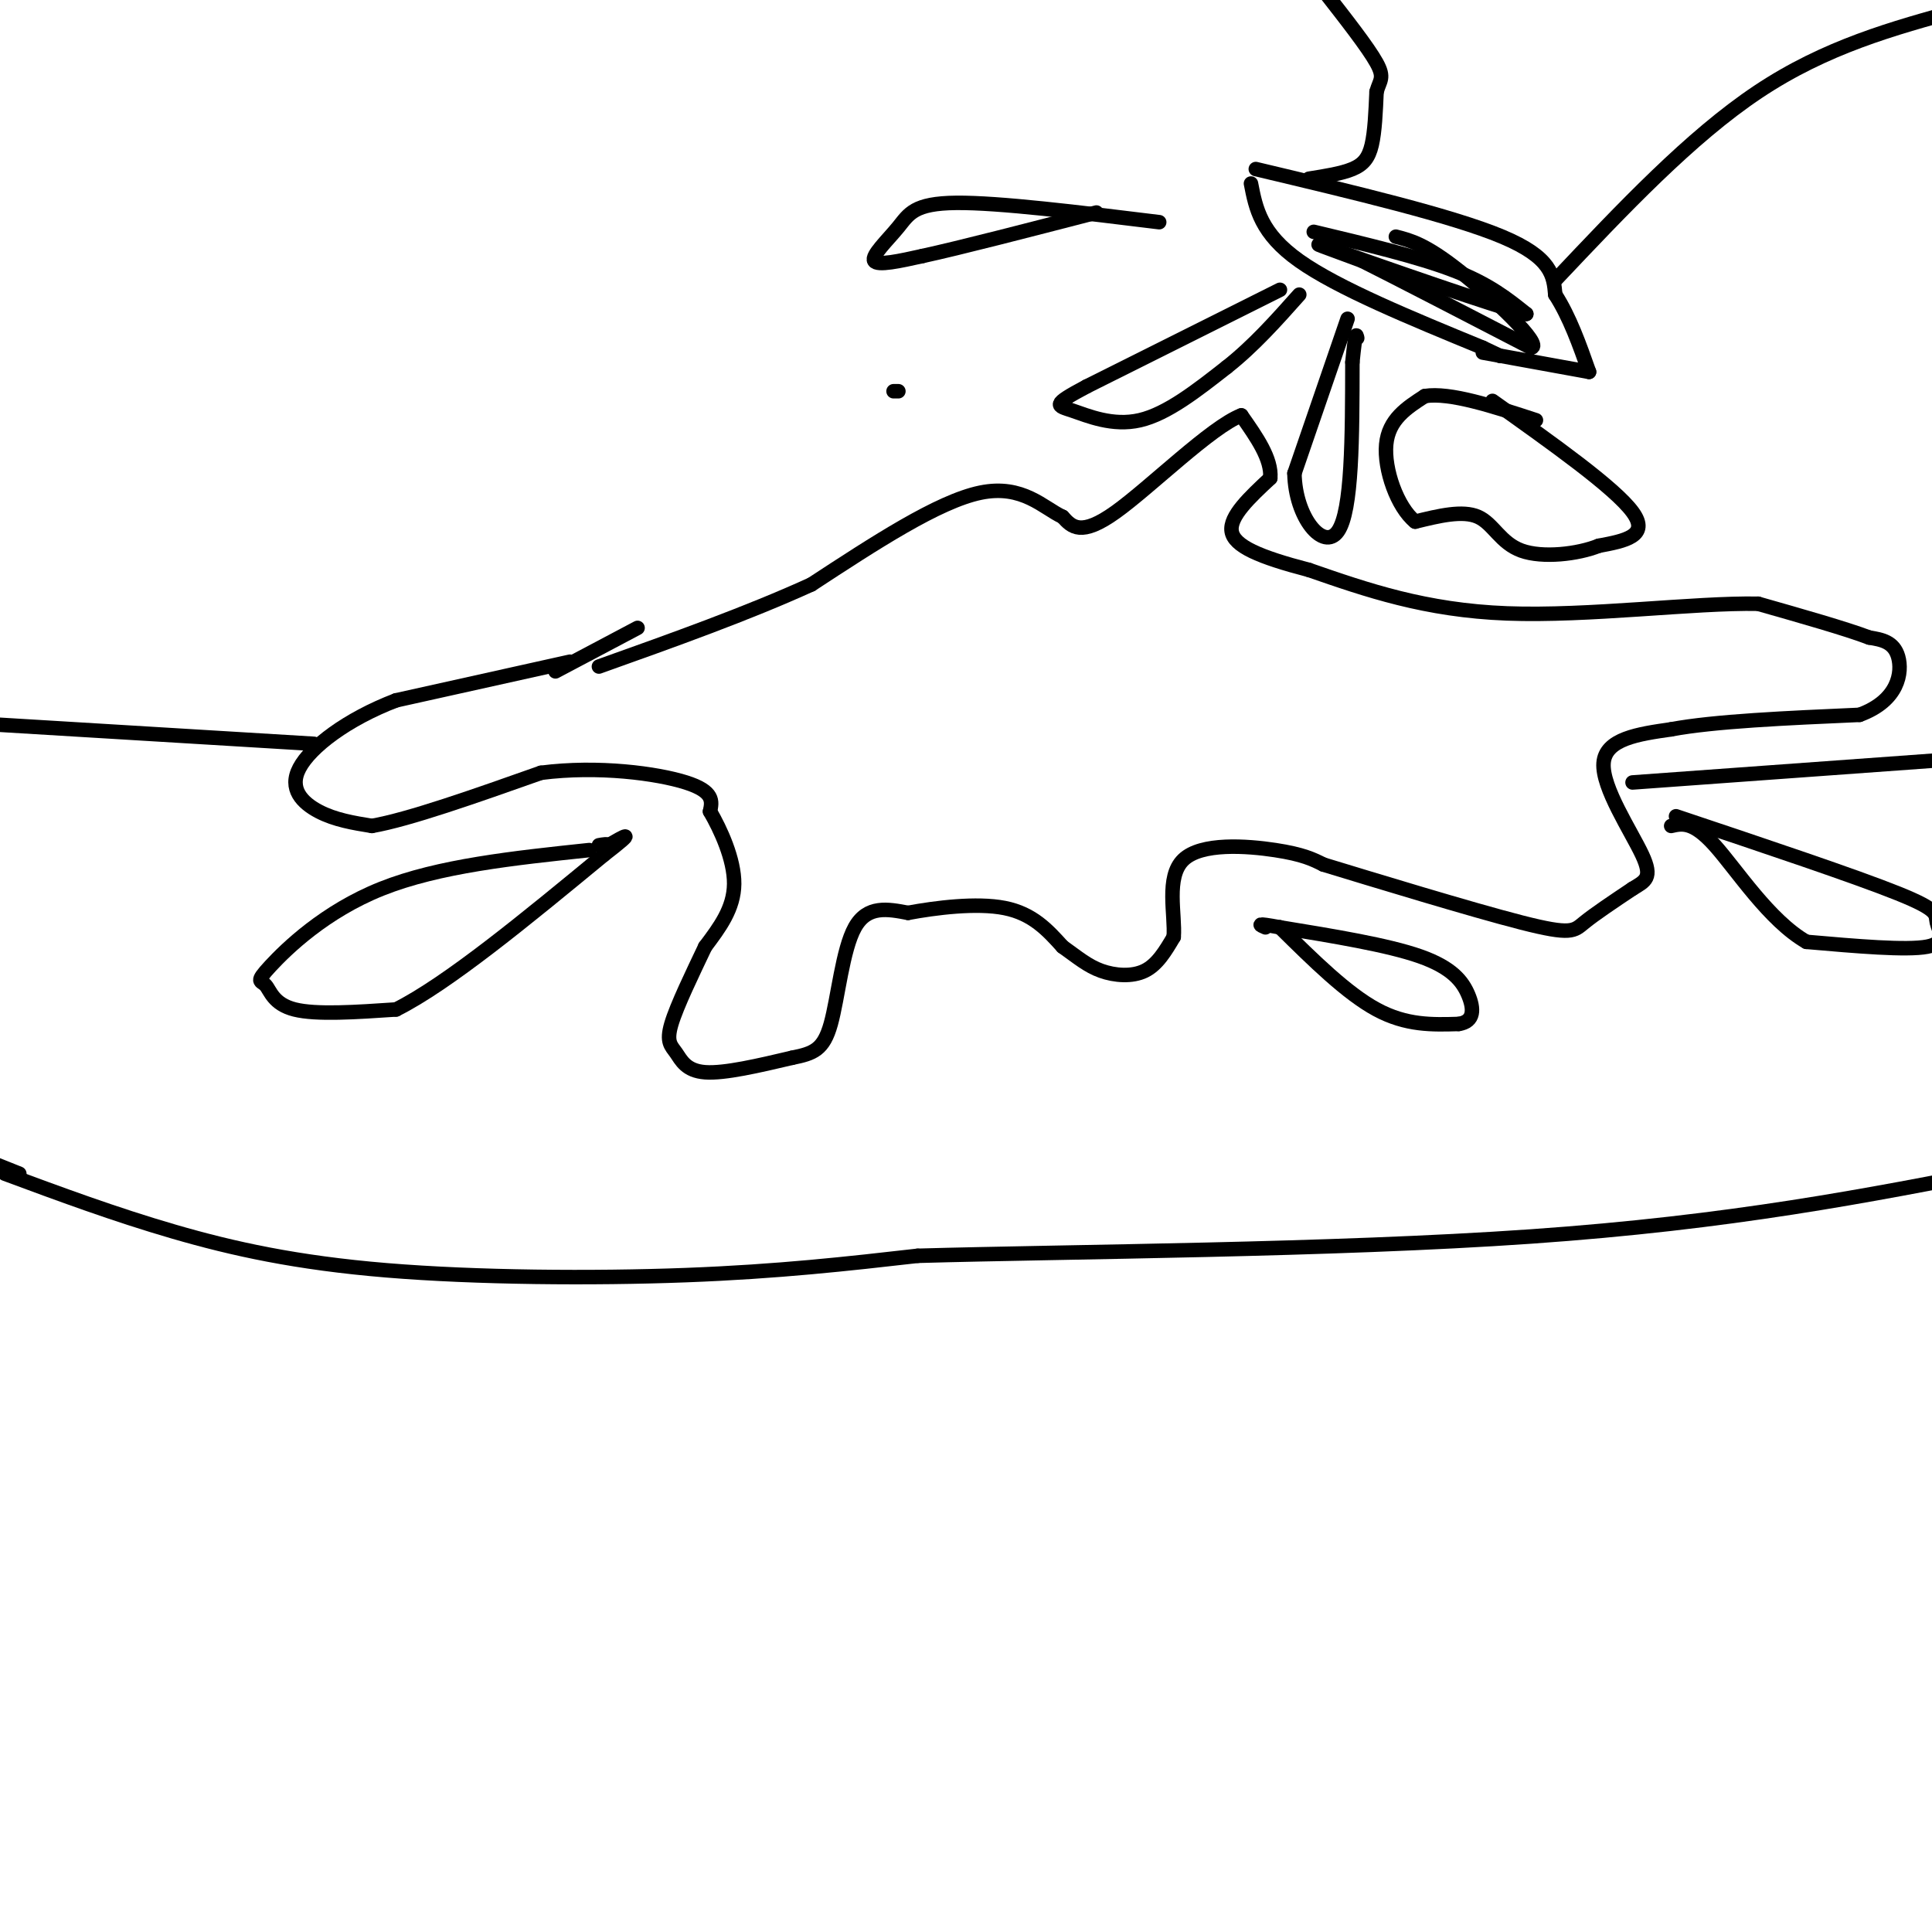 <svg viewBox='0 0 400 400' version='1.1' xmlns='http://www.w3.org/2000/svg' xmlns:xlink='http://www.w3.org/1999/xlink'><g fill='none' stroke='rgb(0,0,0)' stroke-width='3' stroke-linecap='round' stroke-linejoin='round'><path d='M118,137c0.000,0.000 -36.000,8.000 -36,8'/><path d='M82,145c-10.202,3.905 -17.708,9.667 -20,14c-2.292,4.333 0.631,7.238 4,9c3.369,1.762 7.185,2.381 11,3'/><path d='M77,171c7.667,-1.333 21.333,-6.167 35,-11'/><path d='M112,160c11.889,-1.533 24.111,0.133 30,2c5.889,1.867 5.444,3.933 5,6'/><path d='M147,168c2.156,3.689 5.044,9.911 5,15c-0.044,5.089 -3.022,9.044 -6,13'/><path d='M146,196c-2.536,5.344 -5.876,12.206 -7,16c-1.124,3.794 -0.033,4.522 1,6c1.033,1.478 2.010,3.708 6,4c3.990,0.292 10.995,-1.354 18,-3'/><path d='M164,219c4.429,-0.893 6.500,-1.625 8,-7c1.500,-5.375 2.429,-15.393 5,-20c2.571,-4.607 6.786,-3.804 11,-3'/><path d='M188,189c5.622,-1.044 14.178,-2.156 20,-1c5.822,1.156 8.911,4.578 12,8'/><path d='M220,196c3.202,2.286 5.208,4.000 8,5c2.792,1.000 6.369,1.286 9,0c2.631,-1.286 4.315,-4.143 6,-7'/><path d='M243,194c0.369,-4.548 -1.708,-12.417 2,-16c3.708,-3.583 13.202,-2.881 19,-2c5.798,0.881 7.899,1.940 10,3'/><path d='M274,179c10.167,3.095 30.583,9.333 41,12c10.417,2.667 10.833,1.762 13,0c2.167,-1.762 6.083,-4.381 10,-7'/><path d='M338,184c2.643,-1.619 4.250,-2.167 2,-7c-2.250,-4.833 -8.357,-13.952 -8,-19c0.357,-5.048 7.179,-6.024 14,-7'/><path d='M346,151c8.833,-1.667 23.917,-2.333 39,-3'/><path d='M385,148c8.111,-2.956 8.889,-8.844 8,-12c-0.889,-3.156 -3.444,-3.578 -6,-4'/><path d='M387,132c-4.833,-1.833 -13.917,-4.417 -23,-7'/><path d='M364,125c-13.311,-0.244 -35.089,2.644 -52,2c-16.911,-0.644 -28.956,-4.822 -41,-9'/><path d='M271,118c-10.289,-2.689 -15.511,-4.911 -16,-8c-0.489,-3.089 3.756,-7.044 8,-11'/><path d='M263,99c0.333,-4.000 -2.833,-8.500 -6,-13'/><path d='M257,86c-6.222,2.378 -18.778,14.822 -26,20c-7.222,5.178 -9.111,3.089 -11,1'/><path d='M220,107c-3.933,-1.800 -8.267,-6.800 -17,-5c-8.733,1.800 -21.867,10.400 -35,19'/><path d='M168,121c-13.167,6.000 -28.583,11.500 -44,17'/><path d='M115,139c0.000,0.000 17.000,-9.000 17,-9'/><path d='M259,38c1.000,5.167 2.000,10.333 10,16c8.000,5.667 23.000,11.833 38,18'/><path d='M307,72c6.333,3.000 3.167,1.500 0,0'/><path d='M260,35c20.333,4.833 40.667,9.667 51,14c10.333,4.333 10.667,8.167 11,12'/><path d='M322,61c3.000,4.667 5.000,10.333 7,16'/><path d='M329,77c0.000,0.000 -22.000,-4.000 -22,-4'/><path d='M272,48c10.833,2.583 21.667,5.167 29,8c7.333,2.833 11.167,5.917 15,9'/><path d='M316,65c-6.556,-1.578 -30.444,-10.022 -39,-13c-8.556,-2.978 -1.778,-0.489 5,2'/><path d='M282,54c6.667,3.333 20.833,10.667 35,18'/><path d='M317,72c2.689,-0.444 -8.089,-10.556 -15,-16c-6.911,-5.444 -9.956,-6.222 -13,-7'/><path d='M271,37c3.378,-0.533 6.756,-1.067 9,-2c2.244,-0.933 3.356,-2.267 4,-5c0.644,-2.733 0.822,-6.867 1,-11'/><path d='M285,19c0.644,-2.378 1.756,-2.822 0,-6c-1.756,-3.178 -6.378,-9.089 -11,-15'/><path d='M322,58c14.000,-14.833 28.000,-29.667 42,-39c14.000,-9.333 28.000,-13.167 42,-17'/><path d='M265,60c0.000,0.000 -40.000,20.000 -40,20'/><path d='M225,80c-7.488,3.976 -6.208,3.917 -3,5c3.208,1.083 8.345,3.310 14,2c5.655,-1.310 11.827,-6.155 18,-11'/><path d='M254,76c5.500,-4.333 10.250,-9.667 15,-15'/><path d='M279,66c0.000,0.000 -11.000,32.000 -11,32'/><path d='M268,98c0.156,9.200 6.044,16.200 9,12c2.956,-4.200 2.978,-19.600 3,-35'/><path d='M280,75c0.667,-6.667 0.833,-5.833 1,-5'/><path d='M309,83c12.667,9.000 25.333,18.000 29,23c3.667,5.000 -1.667,6.000 -7,7'/><path d='M331,113c-4.321,1.738 -11.625,2.583 -16,1c-4.375,-1.583 -5.821,-5.595 -9,-7c-3.179,-1.405 -8.089,-0.202 -13,1'/><path d='M293,108c-3.711,-2.956 -6.489,-10.844 -6,-16c0.489,-5.156 4.244,-7.578 8,-10'/><path d='M295,82c5.167,-0.833 14.083,2.083 23,5'/><path d='M65,154c0.000,0.000 -66.000,-4.000 -66,-4'/><path d='M4,243c0.000,0.000 -5.000,-2.000 -5,-2'/><path d='M1,243c11.375,4.220 22.750,8.440 35,12c12.250,3.560 25.375,6.458 44,8c18.625,1.542 42.750,1.726 62,1c19.250,-0.726 33.625,-2.363 48,-4'/><path d='M190,260c31.333,-0.889 85.667,-1.111 127,-4c41.333,-2.889 69.667,-8.444 98,-14'/><path d='M122,176c-15.614,1.651 -31.228,3.301 -43,8c-11.772,4.699 -19.702,12.445 -23,16c-3.298,3.555 -1.965,2.919 -1,4c0.965,1.081 1.561,3.880 6,5c4.439,1.120 12.719,0.560 21,0'/><path d='M82,209c10.667,-5.333 26.833,-18.667 43,-32'/><path d='M125,177c7.333,-5.667 4.167,-3.833 1,-2'/><path d='M126,175c-0.167,-0.333 -1.083,-0.167 -2,0'/><path d='M265,192c6.917,6.833 13.833,13.667 20,17c6.167,3.333 11.583,3.167 17,3'/><path d='M302,212c3.333,-0.488 3.167,-3.208 2,-6c-1.167,-2.792 -3.333,-5.655 -10,-8c-6.667,-2.345 -17.833,-4.173 -29,-6'/><path d='M265,192c-5.333,-1.000 -4.167,-0.500 -3,0'/><path d='M240,46c-16.601,-2.042 -33.202,-4.083 -42,-4c-8.798,0.083 -9.792,2.292 -12,5c-2.208,2.708 -5.631,5.917 -5,7c0.631,1.083 5.315,0.042 10,-1'/><path d='M191,53c7.667,-1.667 21.833,-5.333 36,-9'/><path d='M185,81c0.000,0.000 1.000,0.000 1,0'/><path d='M347,169c18.625,6.238 37.250,12.476 46,16c8.750,3.524 7.625,4.333 8,6c0.375,1.667 2.250,4.190 -2,5c-4.250,0.810 -14.625,-0.095 -25,-1'/><path d='M374,195c-7.711,-4.422 -14.489,-14.978 -19,-20c-4.511,-5.022 -6.756,-4.511 -9,-4'/><path d='M338,162c0.000,0.000 69.000,-5.000 69,-5'/></g>
</svg>